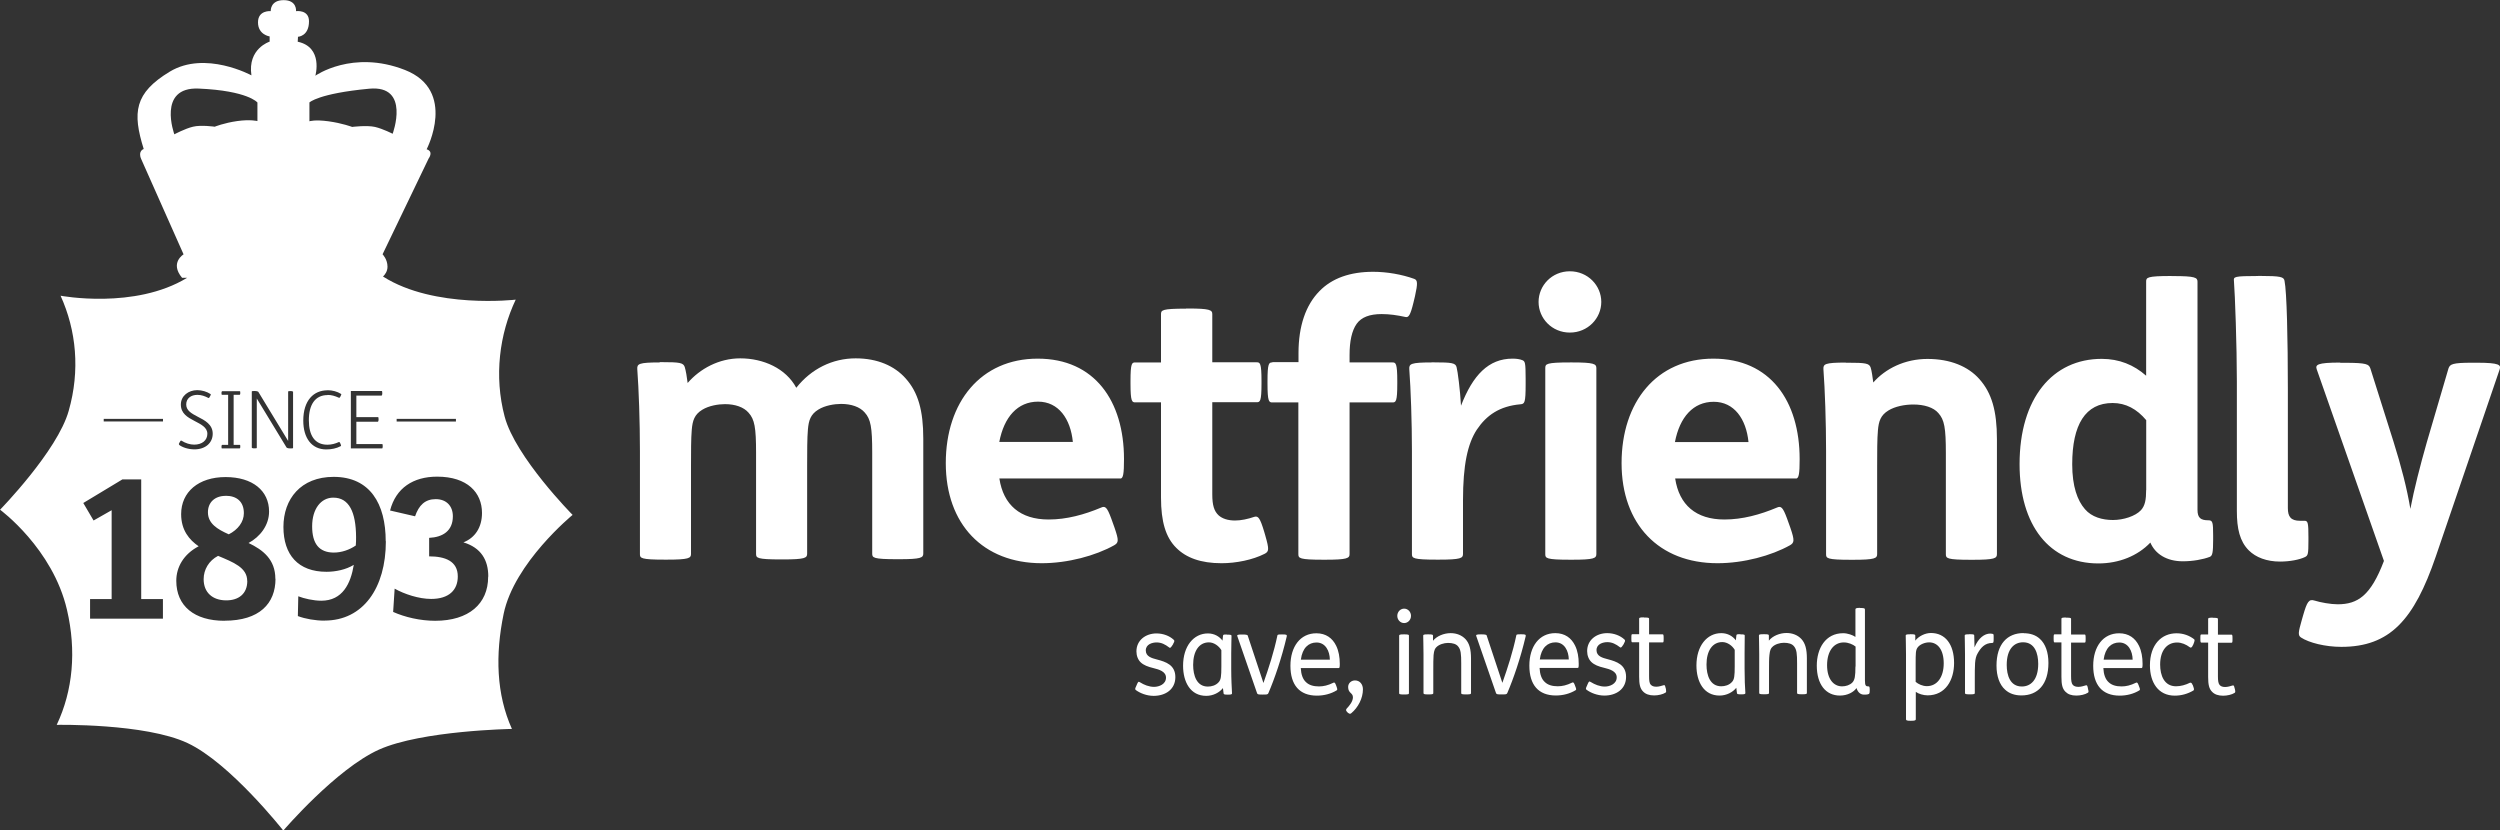 <?xml version="1.0" encoding="UTF-8"?>
<svg xmlns="http://www.w3.org/2000/svg" id="Layer_2" data-name="Layer 2" viewBox="0 0 350 116.25">
  <rect x="0" y="0" width="350" height="116.25" fill="#333333" stroke="none"/>
  <defs>
    <style>
      .cls-1 {
        fill: #fff;
        stroke-width: 0px;
      }
    </style>
  </defs>
  <g id="Layer_2-2" data-name="Layer 2">
    <g>
      <path class="cls-1" d="m31.61,69.43c-1.54,0-2.49.92-2.49,2.3,0,1.56,1.29,2.36,2.9,3.07,1.31-.66,2.12-1.76,2.12-2.96,0-1.61-.99-2.42-2.53-2.42Zm3,11.9c0-1.87-1.93-2.6-4.07-3.5-1.29.67-2.02,1.93-2.02,3.26,0,1.91,1.27,2.92,3.05,2.96,1.85.04,3.05-.94,3.05-2.7l-.02-.02Zm0,0c0-1.87-1.93-2.6-4.07-3.5-1.29.67-2.02,1.93-2.02,3.26,0,1.91,1.27,2.92,3.05,2.96,1.85.04,3.05-.94,3.05-2.7l-.02-.02Zm-3-11.9c-1.54,0-2.49.92-2.49,2.3,0,1.56,1.29,2.36,2.9,3.07,1.31-.66,2.12-1.76,2.12-2.96,0-1.61-.99-2.42-2.53-2.42Zm0,0c-1.54,0-2.49.92-2.49,2.3,0,1.56,1.29,2.36,2.9,3.07,1.31-.66,2.12-1.76,2.12-2.96,0-1.61-.99-2.42-2.53-2.42Zm3,11.9c0-1.87-1.93-2.6-4.07-3.5-1.29.67-2.02,1.93-2.02,3.26,0,1.91,1.27,2.92,3.05,2.96,1.85.04,3.05-.94,3.05-2.7l-.02-.02Zm12.07-11.65c-1.72,0-2.96,1.57-2.96,4.01s.97,3.67,3.02,3.67c1.05,0,2.17-.37,3.07-.99.04-.37.04-.82.04-1.2-.02-3.47-.97-5.49-3.17-5.49Zm0,0c-1.72,0-2.96,1.57-2.96,4.01s.97,3.67,3.02,3.67c1.05,0,2.17-.37,3.07-.99.04-.37.04-.82.04-1.2-.02-3.47-.97-5.49-3.17-5.49Zm-12.07,11.65c0-1.87-1.93-2.6-4.07-3.5-1.29.67-2.02,1.93-2.02,3.26,0,1.91,1.27,2.92,3.05,2.96,1.85.04,3.05-.94,3.05-2.7l-.02-.02Zm-3-11.9c-1.54,0-2.49.92-2.49,2.3,0,1.56,1.29,2.36,2.9,3.07,1.31-.66,2.12-1.76,2.12-2.96,0-1.61-.99-2.42-2.53-2.42Zm0,0c-1.54,0-2.49.92-2.49,2.3,0,1.56,1.29,2.36,2.9,3.07,1.31-.66,2.12-1.76,2.12-2.96,0-1.61-.99-2.42-2.53-2.42Zm3,11.9c0-1.87-1.93-2.6-4.07-3.5-1.29.67-2.02,1.93-2.02,3.26,0,1.91,1.27,2.92,3.05,2.96,1.85.04,3.05-.94,3.05-2.7l-.02-.02Zm12.07-11.65c-1.72,0-2.96,1.57-2.96,4.01s.97,3.67,3.02,3.67c1.05,0,2.17-.37,3.07-.99.04-.37.04-.82.04-1.2-.02-3.47-.97-5.49-3.17-5.49Zm0,0c-1.72,0-2.96,1.57-2.96,4.01s.97,3.67,3.02,3.67c1.05,0,2.17-.37,3.07-.99.04-.37.04-.82.04-1.2-.02-3.47-.97-5.49-3.17-5.49Zm-12.07,11.65c0-1.87-1.93-2.6-4.07-3.5-1.29.67-2.02,1.93-2.02,3.26,0,1.91,1.27,2.92,3.05,2.96,1.85.04,3.05-.94,3.05-2.7l-.02-.02Zm-3-11.9c-1.54,0-2.49.92-2.49,2.3,0,1.56,1.29,2.36,2.9,3.07,1.31-.66,2.12-1.76,2.12-2.96,0-1.61-.99-2.42-2.53-2.42Zm0,0c-1.54,0-2.49.92-2.49,2.3,0,1.56,1.29,2.36,2.9,3.07,1.31-.66,2.12-1.76,2.12-2.96,0-1.61-.99-2.42-2.53-2.42Zm3,11.9c0-1.87-1.93-2.6-4.07-3.5-1.29.67-2.02,1.93-2.02,3.26,0,1.91,1.27,2.92,3.05,2.96,1.85.04,3.05-.94,3.05-2.7l-.02-.02Zm12.07-11.65c-1.72,0-2.96,1.57-2.96,4.01s.97,3.67,3.02,3.67c1.05,0,2.17-.37,3.07-.99.04-.37.04-.82.04-1.2-.02-3.47-.97-5.49-3.17-5.49Zm0,0c-1.72,0-2.96,1.57-2.96,4.01s.97,3.67,3.02,3.67c1.05,0,2.17-.37,3.07-.99.04-.37.04-.82.04-1.2-.02-3.47-.97-5.49-3.17-5.49Zm-12.07,11.65c0-1.87-1.93-2.6-4.07-3.5-1.29.67-2.02,1.93-2.02,3.26,0,1.91,1.27,2.92,3.05,2.96,1.85.04,3.05-.94,3.05-2.7l-.02-.02Zm-3-11.9c-1.54,0-2.49.92-2.49,2.3,0,1.56,1.29,2.36,2.9,3.07,1.31-.66,2.12-1.76,2.12-2.96,0-1.61-.99-2.42-2.53-2.42Zm0,0c-1.54,0-2.49.92-2.49,2.3,0,1.56,1.29,2.36,2.9,3.07,1.31-.66,2.12-1.76,2.12-2.96,0-1.61-.99-2.42-2.53-2.42Zm3,11.9c0-1.87-1.93-2.6-4.07-3.5-1.29.67-2.02,1.93-2.02,3.26,0,1.91,1.27,2.92,3.05,2.96,1.85.04,3.05-.94,3.05-2.7l-.02-.02Zm12.07-11.65c-1.72,0-2.96,1.57-2.96,4.01s.97,3.67,3.02,3.67c1.05,0,2.17-.37,3.07-.99.04-.37.04-.82.04-1.2-.02-3.47-.97-5.49-3.17-5.49Zm0,0c-1.72,0-2.96,1.57-2.96,4.01s.97,3.67,3.02,3.67c1.05,0,2.17-.37,3.07-.99.04-.37.04-.82.04-1.2-.02-3.47-.97-5.49-3.17-5.49Zm-12.07,11.65c0-1.87-1.93-2.6-4.07-3.5-1.29.67-2.02,1.93-2.02,3.26,0,1.91,1.27,2.92,3.05,2.96,1.85.04,3.05-.94,3.05-2.7l-.02-.02Zm-2.59-6.52c1.31-.66,2.12-1.76,2.12-2.96,0-1.61-.99-2.42-2.53-2.42s-2.49.92-2.49,2.3c0,1.56,1.29,2.36,2.9,3.07Zm48.13-2.74s-8-8.09-9.5-13.75c-1.5-5.66-.73-11.56,1.55-16.37,0,0-11.39,1.33-18.55-3.22h-.04c.26-.26.64-.71.64-1.39,0-1.05-.69-1.74-.69-1.74l6.45-13.41s.75-.97-.28-1.29c0,0,4.29-8.24-3.05-11.11-7.34-2.87-12.53.81-12.53.81,0,0,1.14-3.99-2.47-4.76l.04-.69s1.54-.07,1.54-2.17c0-1.67-1.82-1.42-1.82-1.42.02-.04.13-1.54-1.72-1.54s-1.82,1.42-1.82,1.54c0,0-1.78-.17-1.78,1.57s1.63,1.97,1.63,1.97v.73s-3.11.97-2.55,4.72c0,0-6.46-3.52-11.43-.52-4.96,3-5.25,5.71-3.65,10.83,0,0-.84.26-.36,1.39.49,1.11,5.94,13.36,5.94,13.36,0,0-1.97,1.18-.21,3.28h.71c-7.34,4.48-17.72,2.51-17.72,2.51,2.21,4.87,2.75,10.47,1.14,16.11-1.57,5.62-9.61,13.85-9.61,13.85,0,0,7.38,5.41,9.37,14.03,1.33,5.71.84,11.28-1.44,16.09,0,0,12.37-.24,18.32,2.55,5.96,2.79,13.4,12.25,13.4,12.25,0,0,7.4-8.64,13.41-11.34,6.01-2.68,18.6-2.89,18.6-2.89-2.19-4.87-2.34-10.38-1.16-16.11,1.48-7.16,9.65-13.85,9.65-13.85Zm-24.62-13.43h8.3v.37h-8.3v-.37Zm-1.95,3.82v.04c0,.24-.09.3-.09.3v-.02h-4.37v-8.04h4.31c.07,0,.09.08.09.3v.04c0,.24-.09.3-.09.3h-3.54v3.02h3.02c.08,0,.09.07.09.3v.04c0,.24-.09.3-.09.3h-3.02v3.13h3.6c.08,0,.09.07.09.3Zm-10.27-48.11s1.26-1.26,8.36-1.93c5.85-.56,3.3,6.31,3.3,6.31,0,0-1.33-.69-2.47-.96-1.16-.26-3.2,0-3.2,0,0,0-1.37-.52-3.32-.79-1.93-.26-2.66,0-2.66,0v-2.64Zm2.55,40.28c.67,0,1.37.19,1.87.51.08.04.08.07-.02.26l-.06.13c-.09.17-.13.19-.21.15-.58-.26-1.05-.39-1.56-.39l-.02.02c-1.76,0-2.62,1.37-2.62,3.52s.84,3.43,2.6,3.43c.56,0,1.12-.15,1.59-.37.09-.04.13.02.21.17l.04.11c.09.19.09.26,0,.3-.56.3-1.27.45-2,.45-2.06,0-3.22-1.61-3.22-4.03,0-2.85,1.46-4.25,3.39-4.25ZM24.41,18.81s-2.45-6.67,3.41-6.41c6.89.3,8.22,1.95,8.22,1.95v2.6s-.99-.26-2.83,0c-1.84.26-3.15.79-3.15.79,0,0-1.93-.28-3.04,0-1.11.26-2.62,1.07-2.62,1.07Zm9.14,43.47c.08,0,.09.02.09.24v.04c0,.21-.09.22-.09.22h-2.45c-.07,0-.09-.02-.09-.22v-.04c0-.22.09-.24.09-.24h.84v-7.01h-.84c-.07,0-.09-.02-.09-.22v-.04c0-.22.09-.24.09-.24h2.45c.08,0,.09.02.09.24v.04c0,.21-.09.22-.09.22h-.84v7.01h.84Zm-8.41-.34l.04-.06c.09-.19.15-.22.22-.19.58.37,1.22.56,1.78.56,1.11,0,1.85-.6,1.85-1.52s-.92-1.33-1.84-1.82c-.94-.49-1.87-1.03-1.87-2.27s1.09-2.02,2.29-2.02c.67,0,1.37.22,1.85.54.09.06.06.13-.04.3l-.04.06c-.09.21-.15.22-.22.19-.45-.24-.96-.43-1.52-.43-.9,0-1.57.49-1.57,1.35s.77,1.27,1.61,1.71c1.01.51,2.1,1.09,2.1,2.38s-1.03,2.19-2.55,2.19c-.88,0-1.7-.28-2.17-.64l.04-.02c-.09-.06-.08-.11.04-.32Zm-2.34,24.67h-10.19v-2.74h3.02v-12.44l-2.53,1.44-1.44-2.45,5.47-3.3h2.64v16.75h3.04v2.74Zm.02-27.6h-8.3v-.37h8.3v.37Zm8.6,27.9c-4.2,0-6.74-2.06-6.74-5.6,0-1.91,1.03-3.73,3.13-4.83-1.31-.9-2.45-2.25-2.45-4.5,0-3.11,2.44-5.19,6.22-5.19s6.09,1.91,6.09,4.83c0,1.93-1.27,3.54-2.87,4.4,2,.96,3.75,2.29,3.75,5.02l.02-.02c0,3.48-2.25,5.88-7.14,5.88Zm4.53-31.12v6.89c0,.08-.07.09-.32.09h-.08c-.24,0-.3-.09-.3-.09v-7.85c0-.07.06-.09.32-.09h.08c.37,0,.51.11.51.11l4.18,6.88v-6.89c0-.07.06-.09.3-.09h.07c.24,0,.32.09.32.09v7.85c0,.08-.06.09-.32.09h-.07c-.37,0-.51-.11-.51-.11l-4.18-6.88Zm9.48,31.1c-1.27,0-2.68-.24-3.73-.64l.06-2.77c.82.32,2.12.62,3.22.62,2.98,0,4.12-2.4,4.55-5.02-1.09.67-2.53.97-3.82.97-3.97,0-6.03-2.38-6.03-6.28s2.42-7.01,7.03-7.01c5.1,0,7.29,3.78,7.29,9.01h.02c0,6.56-3.19,11.11-8.58,11.11Zm22.91-6.13c0,3.78-2.72,6.15-7.42,6.15-2.1,0-4.25-.51-5.88-1.24l.21-3.26c1.37.77,3.39,1.44,5.11,1.44,2.49,0,3.73-1.24,3.73-3.15,0-2.14-1.76-2.81-4.01-2.81v-2.59c1.89-.09,3.32-.96,3.32-3.02,0-1.44-.9-2.4-2.4-2.4s-2.36.86-2.89,2.4l-3.5-.81c.81-3.15,3.24-4.74,6.59-4.74,4.25,0,6.28,2.25,6.28,5.08,0,2.02-.97,3.48-2.6,4.12,2.47.75,3.48,2.47,3.48,4.78l-.02.04Zm-21.68-11.09c-1.72,0-2.96,1.57-2.96,4.01s.97,3.67,3.02,3.67c1.05,0,2.17-.37,3.07-.99.04-.37.04-.82.04-1.2-.02-3.47-.97-5.49-3.17-5.49Zm-16.13,8.15c-1.29.67-2.02,1.93-2.02,3.26,0,1.91,1.27,2.92,3.05,2.96,1.85.04,3.05-.94,3.05-2.7l-.02-.02c0-1.87-1.93-2.6-4.07-3.5Zm1.48-3.02c1.31-.66,2.12-1.76,2.12-2.96,0-1.61-.99-2.42-2.53-2.42s-2.49.92-2.49,2.3c0,1.56,1.29,2.36,2.9,3.07Zm-.41-5.38c-1.54,0-2.49.92-2.49,2.3,0,1.56,1.29,2.36,2.9,3.07,1.31-.66,2.12-1.76,2.12-2.96,0-1.61-.99-2.42-2.53-2.42Zm3,11.9c0-1.87-1.93-2.6-4.07-3.5-1.29.67-2.02,1.93-2.02,3.26,0,1.91,1.27,2.92,3.05,2.96,1.85.04,3.05-.94,3.05-2.7l-.02-.02Zm12.07-11.65c-1.72,0-2.96,1.57-2.96,4.01s.97,3.67,3.02,3.67c1.05,0,2.17-.37,3.07-.99.04-.37.04-.82.04-1.2-.02-3.47-.97-5.49-3.17-5.49Zm0,0c-1.72,0-2.96,1.57-2.96,4.01s.97,3.67,3.02,3.67c1.05,0,2.17-.37,3.07-.99.04-.37.04-.82.04-1.2-.02-3.47-.97-5.49-3.17-5.49Zm-12.07,11.65c0-1.87-1.93-2.6-4.07-3.5-1.29.67-2.02,1.93-2.02,3.26,0,1.91,1.27,2.92,3.05,2.96,1.85.04,3.05-.94,3.05-2.7l-.02-.02Zm-3-11.9c-1.54,0-2.49.92-2.49,2.3,0,1.56,1.29,2.36,2.9,3.07,1.31-.66,2.12-1.76,2.12-2.96,0-1.61-.99-2.42-2.53-2.42Zm0,0c-1.54,0-2.49.92-2.49,2.3,0,1.56,1.29,2.36,2.9,3.07,1.31-.66,2.12-1.76,2.12-2.96,0-1.61-.99-2.42-2.53-2.42Zm3,11.9c0-1.87-1.93-2.6-4.07-3.5-1.29.67-2.02,1.93-2.02,3.26,0,1.91,1.27,2.92,3.05,2.96,1.85.04,3.05-.94,3.05-2.7l-.02-.02Zm12.07-11.65c-1.72,0-2.96,1.57-2.96,4.01s.97,3.67,3.02,3.67c1.05,0,2.17-.37,3.07-.99.04-.37.04-.82.04-1.2-.02-3.47-.97-5.49-3.17-5.49Zm0,0c-1.72,0-2.96,1.57-2.96,4.01s.97,3.67,3.02,3.67c1.05,0,2.17-.37,3.07-.99.04-.37.04-.82.04-1.2-.02-3.47-.97-5.49-3.17-5.49Zm-12.07,11.65c0-1.87-1.93-2.6-4.07-3.5-1.29.67-2.02,1.93-2.02,3.26,0,1.91,1.27,2.92,3.05,2.96,1.85.04,3.05-.94,3.05-2.7l-.02-.02Zm-3-11.9c-1.54,0-2.49.92-2.49,2.3,0,1.56,1.29,2.36,2.9,3.07,1.31-.66,2.12-1.76,2.12-2.96,0-1.61-.99-2.42-2.53-2.42Zm0,0c-1.54,0-2.49.92-2.49,2.3,0,1.56,1.29,2.36,2.9,3.07,1.31-.66,2.12-1.76,2.12-2.96,0-1.61-.99-2.42-2.53-2.42Zm3,11.9c0-1.87-1.93-2.6-4.07-3.5-1.29.67-2.02,1.93-2.02,3.26,0,1.91,1.27,2.92,3.05,2.96,1.85.04,3.05-.94,3.05-2.7l-.02-.02Zm12.07-11.65c-1.72,0-2.96,1.57-2.96,4.01s.97,3.67,3.02,3.67c1.05,0,2.17-.37,3.07-.99.04-.37.04-.82.04-1.2-.02-3.47-.97-5.49-3.17-5.49Zm0,0c-1.72,0-2.96,1.57-2.96,4.01s.97,3.67,3.02,3.67c1.05,0,2.17-.37,3.07-.99.04-.37.04-.82.04-1.2-.02-3.47-.97-5.49-3.17-5.49Zm-12.07,11.65c0-1.87-1.93-2.6-4.07-3.5-1.29.67-2.02,1.93-2.02,3.26,0,1.91,1.27,2.92,3.05,2.96,1.85.04,3.05-.94,3.05-2.7l-.02-.02Zm-3-11.9c-1.54,0-2.49.92-2.49,2.3,0,1.56,1.29,2.36,2.9,3.07,1.31-.66,2.12-1.76,2.12-2.96,0-1.61-.99-2.42-2.53-2.42Zm0,0c-1.54,0-2.49.92-2.49,2.3,0,1.56,1.29,2.36,2.9,3.07,1.31-.66,2.12-1.76,2.12-2.96,0-1.61-.99-2.42-2.53-2.42Zm3,11.9c0-1.87-1.93-2.6-4.07-3.5-1.29.67-2.02,1.93-2.02,3.26,0,1.91,1.27,2.92,3.05,2.96,1.85.04,3.05-.94,3.05-2.7l-.02-.02Zm12.07-11.65c-1.72,0-2.96,1.57-2.96,4.01s.97,3.67,3.02,3.67c1.05,0,2.17-.37,3.07-.99.04-.37.04-.82.04-1.2-.02-3.47-.97-5.49-3.17-5.49Zm0,0c-1.72,0-2.96,1.57-2.96,4.01s.97,3.67,3.02,3.67c1.05,0,2.17-.37,3.07-.99.04-.37.04-.82.04-1.2-.02-3.47-.97-5.49-3.17-5.49Zm-12.07,11.65c0-1.87-1.93-2.6-4.07-3.5-1.29.67-2.02,1.93-2.02,3.26,0,1.91,1.27,2.92,3.05,2.96,1.85.04,3.05-.94,3.05-2.7l-.02-.02Zm-3-11.9c-1.54,0-2.49.92-2.49,2.3,0,1.56,1.29,2.36,2.9,3.07,1.31-.66,2.12-1.76,2.12-2.96,0-1.61-.99-2.42-2.53-2.42Z"></path>
      <path class="cls-1" d="m164.25,90.12c.21-.32.19-.47.06-.56-.56-.52-1.44-.88-2.4-.88-1.52,0-2.81.96-2.81,2.51,0,.62.22,1.18.6,1.54.41.39,1.01.62,1.8.81.77.19,1.74.47,1.74,1.33,0,.92-.97,1.29-1.67,1.29s-1.41-.28-1.97-.64c-.21-.13-.26-.11-.45.34l-.07.17c-.17.36-.21.47-.06.58.58.43,1.52.81,2.49.81,1.67,0,3.04-.92,3.04-2.62s-1.31-2.14-2.57-2.47c-.73-.19-1.57-.41-1.57-1.27s.9-1.12,1.52-1.12c.67,0,1.2.28,1.76.71.11.09.19.09.45-.32l.11-.17v-.02Zm7.51-1.29c-.45,0-.52,0-.54.19l-.07.67c-.43-.58-1.14-1.01-2.04-1.01-2,0-3.48,1.78-3.48,4.52,0,2.29,1.03,4.22,3.24,4.22.99,0,1.85-.47,2.34-1.09l.09.73c0,.15.11.19.58.19h.06c.47,0,.54-.06.54-.19-.04-.88-.11-1.91-.11-3.37v-2.23c0-1.03.04-2.04.04-2.42,0-.13,0-.19-.6-.19h-.04v-.02Zm-.77,4.48c0,1.39-.06,1.84-.37,2.19-.41.47-1.01.62-1.52.62-1.56,0-2.06-1.54-2.06-3.04,0-1.91.82-3.15,2.21-3.15.71,0,1.39.51,1.74,1.09v2.29Zm3.71-4.31c-.04-.13-.26-.17-.81-.17s-.73.04-.67.22l2.77,8c.06.17.19.19.77.19s.73,0,.81-.19c.86-2,1.85-4.87,2.57-7.93.06-.28-.06-.3-.67-.3s-.62.04-.64.17c-.47,2.25-1.2,4.52-1.95,6.63h0l-2.19-6.61.02-.02Zm12.72,4.53c.11,0,.15-.09.15-.58,0-.94-.15-1.82-.51-2.55-.51-1.05-1.42-1.74-2.77-1.74-2.25,0-3.63,1.87-3.63,4.55s1.26,4.18,3.71,4.18c1.01,0,1.97-.26,2.75-.73.13-.07.13-.17-.02-.58l-.07-.19c-.15-.39-.24-.36-.37-.3-.73.36-1.37.51-2,.51-.79,0-1.39-.19-1.8-.58-.47-.41-.71-1.11-.75-1.99h5.34-.02Zm-5.3-1.18c.21-1.65,1.09-2.4,2.19-2.4,1.27,0,1.85,1.2,1.87,2.4h-4.07Zm6.63,7.46c.15.15.32.15.43.04.97-.81,1.63-2.1,1.63-3.35,0-.67-.41-1.24-1.11-1.24-.51,0-.96.37-.96.92,0,.9.67.79.67,1.44,0,.56-.45,1.14-.88,1.59-.15.17-.06.34.04.43l.17.19v-.02Zm7.79-11c-.6,0-.66.06-.66.19v8.04c0,.13.04.19.66.19h.09c.6,0,.62-.07.62-.19v-8.04c0-.11,0-.19-.62-.19h-.09Zm-.92-2.59c0,.56.43,1.01.96,1.01s.96-.45.96-1.01-.43-1.01-.96-1.01-.96.45-.96,1.01h0Zm4.25,2.59c-.58,0-.62.06-.62.19,0,.39.04,1.52.04,2.6v5.43c0,.13.06.19.66.19h.09c.6,0,.62-.07.62-.19v-3.13c0-.92,0-1.74.04-2.19.06-.67.22-.96.41-1.12.37-.37,1.05-.58,1.61-.58.67,0,1.16.15,1.44.52.36.45.41,1.05.41,2.34v4.16c0,.13.04.19.66.19h.09c.6,0,.62-.07.62-.19v-4.83c0-1.29-.22-2.12-.77-2.72-.51-.54-1.24-.84-2.08-.84-.94,0-1.95.41-2.47,1.07h0v-.71c0-.15-.09-.19-.64-.19h-.11Zm8.28.17c-.04-.13-.26-.17-.81-.17s-.73.04-.67.22l2.77,8c.06.17.19.19.77.19s.73,0,.81-.19c.86-2,1.85-4.87,2.57-7.93.06-.28-.06-.3-.67-.3s-.62.04-.64.17c-.47,2.25-1.2,4.52-1.95,6.63h0l-2.19-6.61.02-.02Zm12.72,4.53c.13,0,.15-.09.15-.58,0-.94-.15-1.82-.51-2.55-.51-1.05-1.42-1.74-2.77-1.74-2.25,0-3.63,1.87-3.63,4.55s1.26,4.18,3.71,4.18c1.01,0,1.97-.26,2.75-.73.13-.07.13-.17-.04-.58l-.07-.19c-.15-.39-.24-.36-.37-.3-.73.36-1.37.51-2,.51-.79,0-1.39-.19-1.8-.58-.47-.41-.71-1.11-.75-1.99,0,0,5.34,0,5.34,0Zm-5.3-1.18c.21-1.65,1.09-2.4,2.19-2.4,1.27,0,1.85,1.2,1.87,2.4h-4.07Zm11.78-2.25c.21-.32.19-.47.06-.56-.56-.52-1.44-.88-2.4-.88-1.52,0-2.81.96-2.81,2.51,0,.62.22,1.18.6,1.54.41.39.99.62,1.8.81.77.19,1.74.47,1.74,1.33,0,.92-.97,1.29-1.67,1.29s-1.39-.28-1.97-.64c-.21-.13-.26-.11-.45.34l-.07.17c-.17.36-.21.47-.06.58.58.43,1.52.81,2.49.81,1.67,0,3.04-.92,3.04-2.62s-1.31-2.14-2.57-2.47c-.73-.19-1.57-.41-1.57-1.27s.9-1.12,1.52-1.12c.67,0,1.2.28,1.76.71.11.09.19.09.45-.32l.11-.17v-.02Zm2.79-3.65c-.6,0-.66.06-.66.19v2.17h-.96c-.11,0-.13.07-.13.49v.13c0,.43.02.51.13.51h.96v4.82c0,1.07.13,1.67.58,2.1.34.34.84.52,1.52.52.56,0,1.22-.15,1.59-.39.11-.07.11-.17.06-.51l-.06-.21c-.07-.3-.11-.37-.26-.32-.3.09-.67.21-1.03.21s-.6-.09-.77-.28c-.21-.22-.24-.62-.24-1.22v-4.7h1.91c.11,0,.13-.07.13-.51v-.13c0-.41-.04-.49-.13-.49h-1.91v-2.17c0-.11,0-.19-.62-.19h-.09l-.02-.02Zm13.49,2.36c-.45,0-.52,0-.54.19l-.07.67c-.43-.58-1.14-1.01-2.04-1.01-2,0-3.48,1.78-3.48,4.52,0,2.29,1.03,4.22,3.24,4.22.97,0,1.85-.47,2.34-1.09l.09.73c0,.15.11.19.58.19h.06c.47,0,.54-.06.54-.19-.06-.88-.11-1.91-.11-3.37v-2.23c0-1.03.02-2.04.02-2.42,0-.13,0-.19-.58-.19h-.04v-.02Zm-.77,4.48c0,1.39-.06,1.84-.37,2.19-.41.47-1.01.62-1.52.62-1.56,0-2.06-1.54-2.06-3.04,0-1.91.82-3.15,2.21-3.15.71,0,1.41.51,1.74,1.09v2.29Zm4.01-4.48c-.58,0-.62.06-.62.19,0,.39.04,1.52.04,2.6v5.43c0,.13.04.19.66.19h.09c.6,0,.62-.07.62-.19v-3.13c0-.92,0-1.74.06-2.19.06-.67.22-.96.41-1.12.36-.37,1.05-.58,1.61-.58.67,0,1.16.15,1.44.52.36.45.41,1.05.41,2.34v4.16c0,.13.06.19.66.19h.09c.6,0,.62-.07.62-.19v-4.83c0-1.29-.22-2.12-.77-2.72-.51-.54-1.24-.84-2.08-.84-.94,0-1.95.41-2.47,1.07h0v-.71c0-.15-.09-.19-.64-.19h-.13Zm13.55-3.69c-.52,0-.66.06-.66.21v3.86c-.37-.26-1.09-.52-1.72-.52-2.49,0-3.69,2.15-3.69,4.53,0,2.62,1.24,4.2,3.24,4.2,1.09,0,1.95-.51,2.32-1.05h0c.19.62.58.92,1.05.92.26,0,.45,0,.67-.09.09-.04.13-.15.13-.52v-.11c0-.34-.06-.43-.13-.43-.41,0-.54-.07-.54-.86v-9.91c0-.17-.13-.21-.62-.21h-.09.04Zm-.66,8.22c0,1.35-.09,1.87-.43,2.23-.36.37-.92.54-1.44.54-1.18,0-2.1-1.01-2.1-2.96s.92-3.19,2.34-3.19c.62,0,1.26.26,1.65.58v2.79h-.02Zm7.66-4.52c-.58,0-.62.06-.62.19,0,.39.04,1.52.04,2.6v9.11c0,.15.13.21.62.21h.09c.52,0,.66-.06.66-.21v-3.84c.37.28,1.07.49,1.65.49,2.51,0,3.71-2.14,3.71-4.53,0-2.62-1.24-4.2-3.24-4.2-.82,0-1.72.45-2.19,1.07h0v-.71c0-.15-.11-.19-.66-.19h-.06v.02Zm.77,4.2c0-1.57,0-1.99.28-2.36.3-.41.99-.71,1.61-.71,1.18,0,2.04,1.01,2.04,2.94s-.92,3.19-2.36,3.19c-.6,0-1.2-.28-1.57-.6v-2.47.02Zm7.49-4.2c-.58,0-.62.06-.62.19,0,.39.04,1.52.04,2.6v5.43c0,.13.04.19.66.19h.09c.6,0,.62-.07.62-.19v-1.84c0-.92,0-1.91.04-2.36.04-.56.15-1.01.37-1.37.43-.75.97-1.44,2.06-1.44.15,0,.17-.13.17-.58v-.24c0-.37,0-.41-.15-.45-.07,0-.19-.04-.32-.04-.81,0-1.65.6-2.21,1.93l-.04-1.65c0-.15-.07-.19-.62-.19h-.09Zm7.61-.17c-2.27,0-3.78,1.54-3.78,4.55,0,1.5.43,2.68,1.2,3.37.58.54,1.35.81,2.29.81,2.29,0,3.78-1.54,3.78-4.55,0-1.5-.43-2.68-1.2-3.37-.58-.54-1.35-.79-2.29-.79v-.02Zm-.06,1.29c1.65,0,2.12,1.57,2.12,3.02,0,2.29-1.09,3.17-2.29,3.17-1.65,0-2.12-1.57-2.12-3.02,0-2.29,1.09-3.17,2.29-3.17h0Zm6.03-3.47c-.6,0-.66.06-.66.19v2.17h-.96c-.11,0-.13.07-.13.49v.13c0,.43.04.51.13.51h.96v4.82c0,1.07.13,1.67.58,2.1.34.34.82.52,1.52.52.56,0,1.22-.15,1.59-.39.13-.07.13-.17.04-.51l-.04-.21c-.07-.3-.11-.37-.28-.32-.3.09-.67.21-1.03.21s-.62-.09-.79-.28c-.19-.22-.24-.62-.24-1.22v-4.7h1.91c.11,0,.13-.07.13-.51v-.13c0-.41-.04-.49-.13-.49h-1.91v-2.17c0-.11,0-.19-.62-.19h-.09l.02-.02Zm10.55,7.08c.11,0,.15-.09.15-.58,0-.94-.15-1.82-.51-2.55-.51-1.05-1.42-1.74-2.77-1.74-2.25,0-3.63,1.87-3.63,4.55s1.26,4.18,3.71,4.18c1.01,0,1.97-.26,2.74-.73.13-.07.13-.17-.04-.58l-.07-.19c-.15-.39-.24-.36-.37-.3-.73.36-1.37.51-2,.51-.79,0-1.39-.19-1.8-.58-.47-.41-.71-1.11-.75-1.99h5.36Zm-5.3-1.18c.21-1.65,1.09-2.4,2.19-2.4,1.27,0,1.85,1.2,1.87,2.4h-4.07Zm12.46,3.56c-.11-.34-.28-.37-.39-.32-.6.3-1.29.49-1.93.49-1.65,0-2.23-1.5-2.23-3.04,0-1.99.97-3.09,2.38-3.09.6,0,1.24.26,1.78.67.11.07.26.13.49-.41.21-.52.21-.64.09-.73-.64-.49-1.48-.82-2.44-.82-2.1,0-3.73,1.57-3.73,4.5,0,2.38,1.16,4.23,3.48,4.23.94,0,1.82-.26,2.59-.71.11-.06.15-.17,0-.56l-.07-.21h-.02Zm2.83-9.44c-.6,0-.66.06-.66.19v2.17h-.96c-.11,0-.13.07-.13.49v.13c0,.43.04.51.13.51h.96v4.82c0,1.07.13,1.67.58,2.1.34.34.84.52,1.52.52.56,0,1.22-.15,1.59-.39.13-.07.13-.17.06-.51l-.06-.21c-.07-.3-.11-.37-.28-.32-.3.09-.67.21-1.03.21s-.6-.09-.77-.28c-.19-.22-.24-.62-.24-1.22v-4.7h1.91c.11,0,.13-.07.13-.51v-.13c0-.41-.04-.49-.13-.49h-1.91v-2.17c0-.11,0-.19-.62-.19h-.09v-.02Z"></path>
      <path class="cls-1" d="m178.12,50.74c-.47,0-.67.11-.67,2.62v.36c0,2.51.21,2.62.67,2.62h3.65v21.23c0,.58.11.79,3.5.79h.26c3.09,0,3.41-.21,3.41-.79v-21.23h6.01c.47,0,.67-.11.67-2.62v-.36c0-2.51-.21-2.62-.67-2.62h-6.01v-1.05c0-1.93.32-3.39.99-4.35.67-.94,1.84-1.37,3.5-1.37,1.11,0,2.14.15,3.35.41.41.09.67-.21,1.11-2.04l.21-.88c.41-1.84.36-2.25-.11-2.42-1.72-.62-3.82-.99-5.75-.99-3.19,0-5.75.88-7.53,2.72-1.89,1.93-2.92,4.85-2.92,8.67v1.26h-3.65l-.02.04Zm22.33,0c-2.98,0-3.19.21-3.15.94.21,2.83.37,7.38.37,11.45v14.43c0,.58.11.79,3.5.79h.26c3.09,0,3.39-.21,3.39-.79v-7.53c0-4.91.64-7.89,1.93-9.87,1.37-2.04,3.19-3.3,6.11-3.56.58-.06.73-.15.73-2.83v-.73c0-2.36-.09-2.45-.47-2.62-.37-.15-.84-.21-1.37-.21-3.35,0-5.55,2.3-7.21,6.59-.11-2.1-.47-4.91-.62-5.4-.15-.58-.64-.67-3.19-.67h-.32l.02.02Zm14.95-8.47c0,2.3,1.87,4.29,4.38,4.29s4.4-1.99,4.4-4.29-1.89-4.29-4.4-4.29-4.38,1.99-4.38,4.29h0Zm4.44,8.47c-3.39,0-3.5.21-3.5.79v26.04c0,.58.09.79,3.5.79h.26c3.09,0,3.39-.21,3.39-.79v-26.04c0-.58-.32-.79-3.39-.79h-.26Zm31.59,16.26c.41,0,.52-.67.52-2.72,0-8.15-4.12-14.07-12.08-14.07s-12.85,6.07-12.85,14.63,5.23,14.01,13.43,14.01c3.65,0,7.53-1.05,10.14-2.51.62-.36.67-.67.06-2.45l-.47-1.31c-.58-1.57-.84-1.78-1.41-1.52-2.36.99-4.82,1.67-7.36,1.67-3.97,0-6.33-2.04-6.89-5.75h16.94l-.02.02Zm-16.94-5.11c.67-3.5,2.57-5.64,5.43-5.64s4.55,2.4,4.87,5.64h-10.3Zm23.94-11.13c-2.98,0-3.19.21-3.15.94.21,2.83.37,7.38.37,11.45v14.43c0,.58.09.79,3.5.79h.26c3.09,0,3.39-.21,3.39-.79v-12.23c0-1.99,0-3.92.11-5.11.11-1.26.37-2.1,1.46-2.77.94-.58,2.3-.84,3.5-.84,1.52,0,2.83.41,3.5,1.2.84.94,1.05,2.04,1.05,5.64v14.11c0,.58.11.79,3.5.79h.26c3.09,0,3.39-.21,3.39-.79v-16.09c0-3.97-.73-6.48-2.45-8.41-1.57-1.78-4.08-2.83-7.27-2.83s-5.9,1.37-7.59,3.3c-.11-.79-.21-1.61-.37-2.1-.21-.58-.67-.67-3.24-.67h-.26l.02.02Zm45.53-12.12c-3.39,0-3.5.21-3.5.79v13.17c-1.72-1.52-3.77-2.36-6.22-2.36-6.86,0-11.5,5.49-11.5,14.74,0,8.58,4.18,13.9,11.04,13.9,2.87,0,5.49-1.05,7.27-2.92.67,1.57,2.25,2.62,4.55,2.62,1.41,0,2.83-.26,3.77-.62.37-.15.47-.58.47-2.4v-.58c0-1.87-.06-2.14-.67-2.14-1.05,0-1.52-.32-1.52-1.46v-31.94c0-.58-.32-.79-3.39-.79h-.26l-.02-.02Zm-3.5,29.96c0,1.35-.15,2.19-.73,2.83-.79.84-2.45,1.37-3.92,1.37s-2.98-.41-3.92-1.52c-1.05-1.2-1.78-3.19-1.78-6.28,0-5.55,1.84-8.58,5.66-8.58,1.84,0,3.39.84,4.7,2.4v9.78h-.02Zm15.68-29.96c-3.39,0-3.45.11-3.39.67.15,1.87.41,9.14.41,14.11v18.14c0,2.45.41,4.23,1.67,5.49.99.99,2.51,1.57,4.38,1.57,1.35,0,2.72-.26,3.5-.64.41-.21.47-.41.47-2.3v-.47c0-1.93-.06-2.3-.52-2.3h-.64c-1.31,0-1.72-.58-1.72-1.78v-16.62c0-7.06-.15-13.7-.47-15.21-.11-.52-.47-.67-3.45-.67h-.26l.02.02Zm11.5,12.12c-3.3,0-3.5.32-3.3.94l9.41,26.83c-1.84,4.85-3.65,6.07-6.48,6.07-.99,0-2.4-.26-3.24-.52-.79-.26-1.05.21-1.57,1.99l-.21.73c-.47,1.67-.58,2.14-.11,2.45,1.11.73,3.39,1.31,5.64,1.31,6.8,0,10.19-3.77,13.23-12.65l8.94-26.19c.21-.62,0-.94-3.19-.94h-.67c-2.77,0-3.09.21-3.3.79l-3.04,10.36c-.94,3.3-1.78,6.59-2.3,9.31-.47-2.83-1.26-5.9-2.36-9.41l-3.24-10.25c-.21-.58-.47-.79-3.56-.79h-.67l.04-.04Z"></path>
      <path class="cls-1" d="m92.37,50.74c-2.98,0-3.19.21-3.15.94.21,2.83.37,7.36.37,11.45v14.43c0,.58.09.79,3.5.79h.26c3.09,0,3.39-.21,3.39-.79v-12.29c0-1.99,0-3.92.11-5.13.11-1.26.37-2.1,1.46-2.77.94-.58,2.25-.79,3.19-.79,1.41,0,2.62.41,3.3,1.2.84.94,1.05,2.04,1.05,5.64v14.11c0,.58.09.79,3.5.79h.26c3.09,0,3.39-.21,3.39-.79v-12.29c0-1.99,0-3.92.11-5.13.11-1.26.37-2.1,1.46-2.77.94-.58,2.25-.79,3.19-.79,1.41,0,2.62.41,3.3,1.2.84.94,1.05,2.04,1.05,5.64v14.11c0,.58.11.79,3.5.79h.26c3.07,0,3.39-.21,3.39-.79v-16.09c0-3.97-.73-6.48-2.45-8.41-1.57-1.78-3.97-2.83-7.01-2.83-3.24,0-6.22,1.46-8.32,4.12-1.46-2.72-4.61-4.12-7.85-4.12-2.98,0-5.64,1.46-7.36,3.45-.09-.79-.26-1.78-.41-2.25-.21-.58-.67-.67-3.24-.67h-.26v.07Zm64.47,16.26c.41,0,.52-.67.52-2.72,0-8.15-4.12-14.07-12.08-14.07s-12.87,6.07-12.87,14.63,5.23,14.01,13.43,14.01c3.65,0,7.53-1.05,10.14-2.51.64-.37.67-.67.06-2.45l-.47-1.31c-.58-1.57-.84-1.78-1.41-1.52-2.36.99-4.82,1.67-7.36,1.67-3.97,0-6.33-2.04-6.89-5.75h16.94v.02Zm-16.94-5.13c.67-3.5,2.57-5.64,5.43-5.64s4.55,2.4,4.87,5.64h-10.3Zm26.14-18.66c-3.39,0-3.5.21-3.5.79v6.74h-3.6c-.47,0-.67.09-.67,2.6v.37c0,2.51.21,2.62.67,2.62h3.6v13.32c0,3.41.67,5.6,2.15,7.06,1.37,1.37,3.41,2.14,6.33,2.14,2.04,0,4.35-.47,6.01-1.31.64-.32.67-.62.11-2.57l-.15-.52c-.58-1.93-.84-2.25-1.37-2.1-.94.32-1.87.52-2.72.52-.99,0-1.78-.26-2.3-.73-.62-.58-.88-1.41-.88-2.92v-12.91h6.22c.47,0,.67-.11.67-2.62v-.37c0-2.51-.21-2.6-.67-2.6h-6.22v-6.74c0-.58-.32-.79-3.41-.79h-.26l-.02.02Z"></path>
    </g>
  </g>
</svg>
